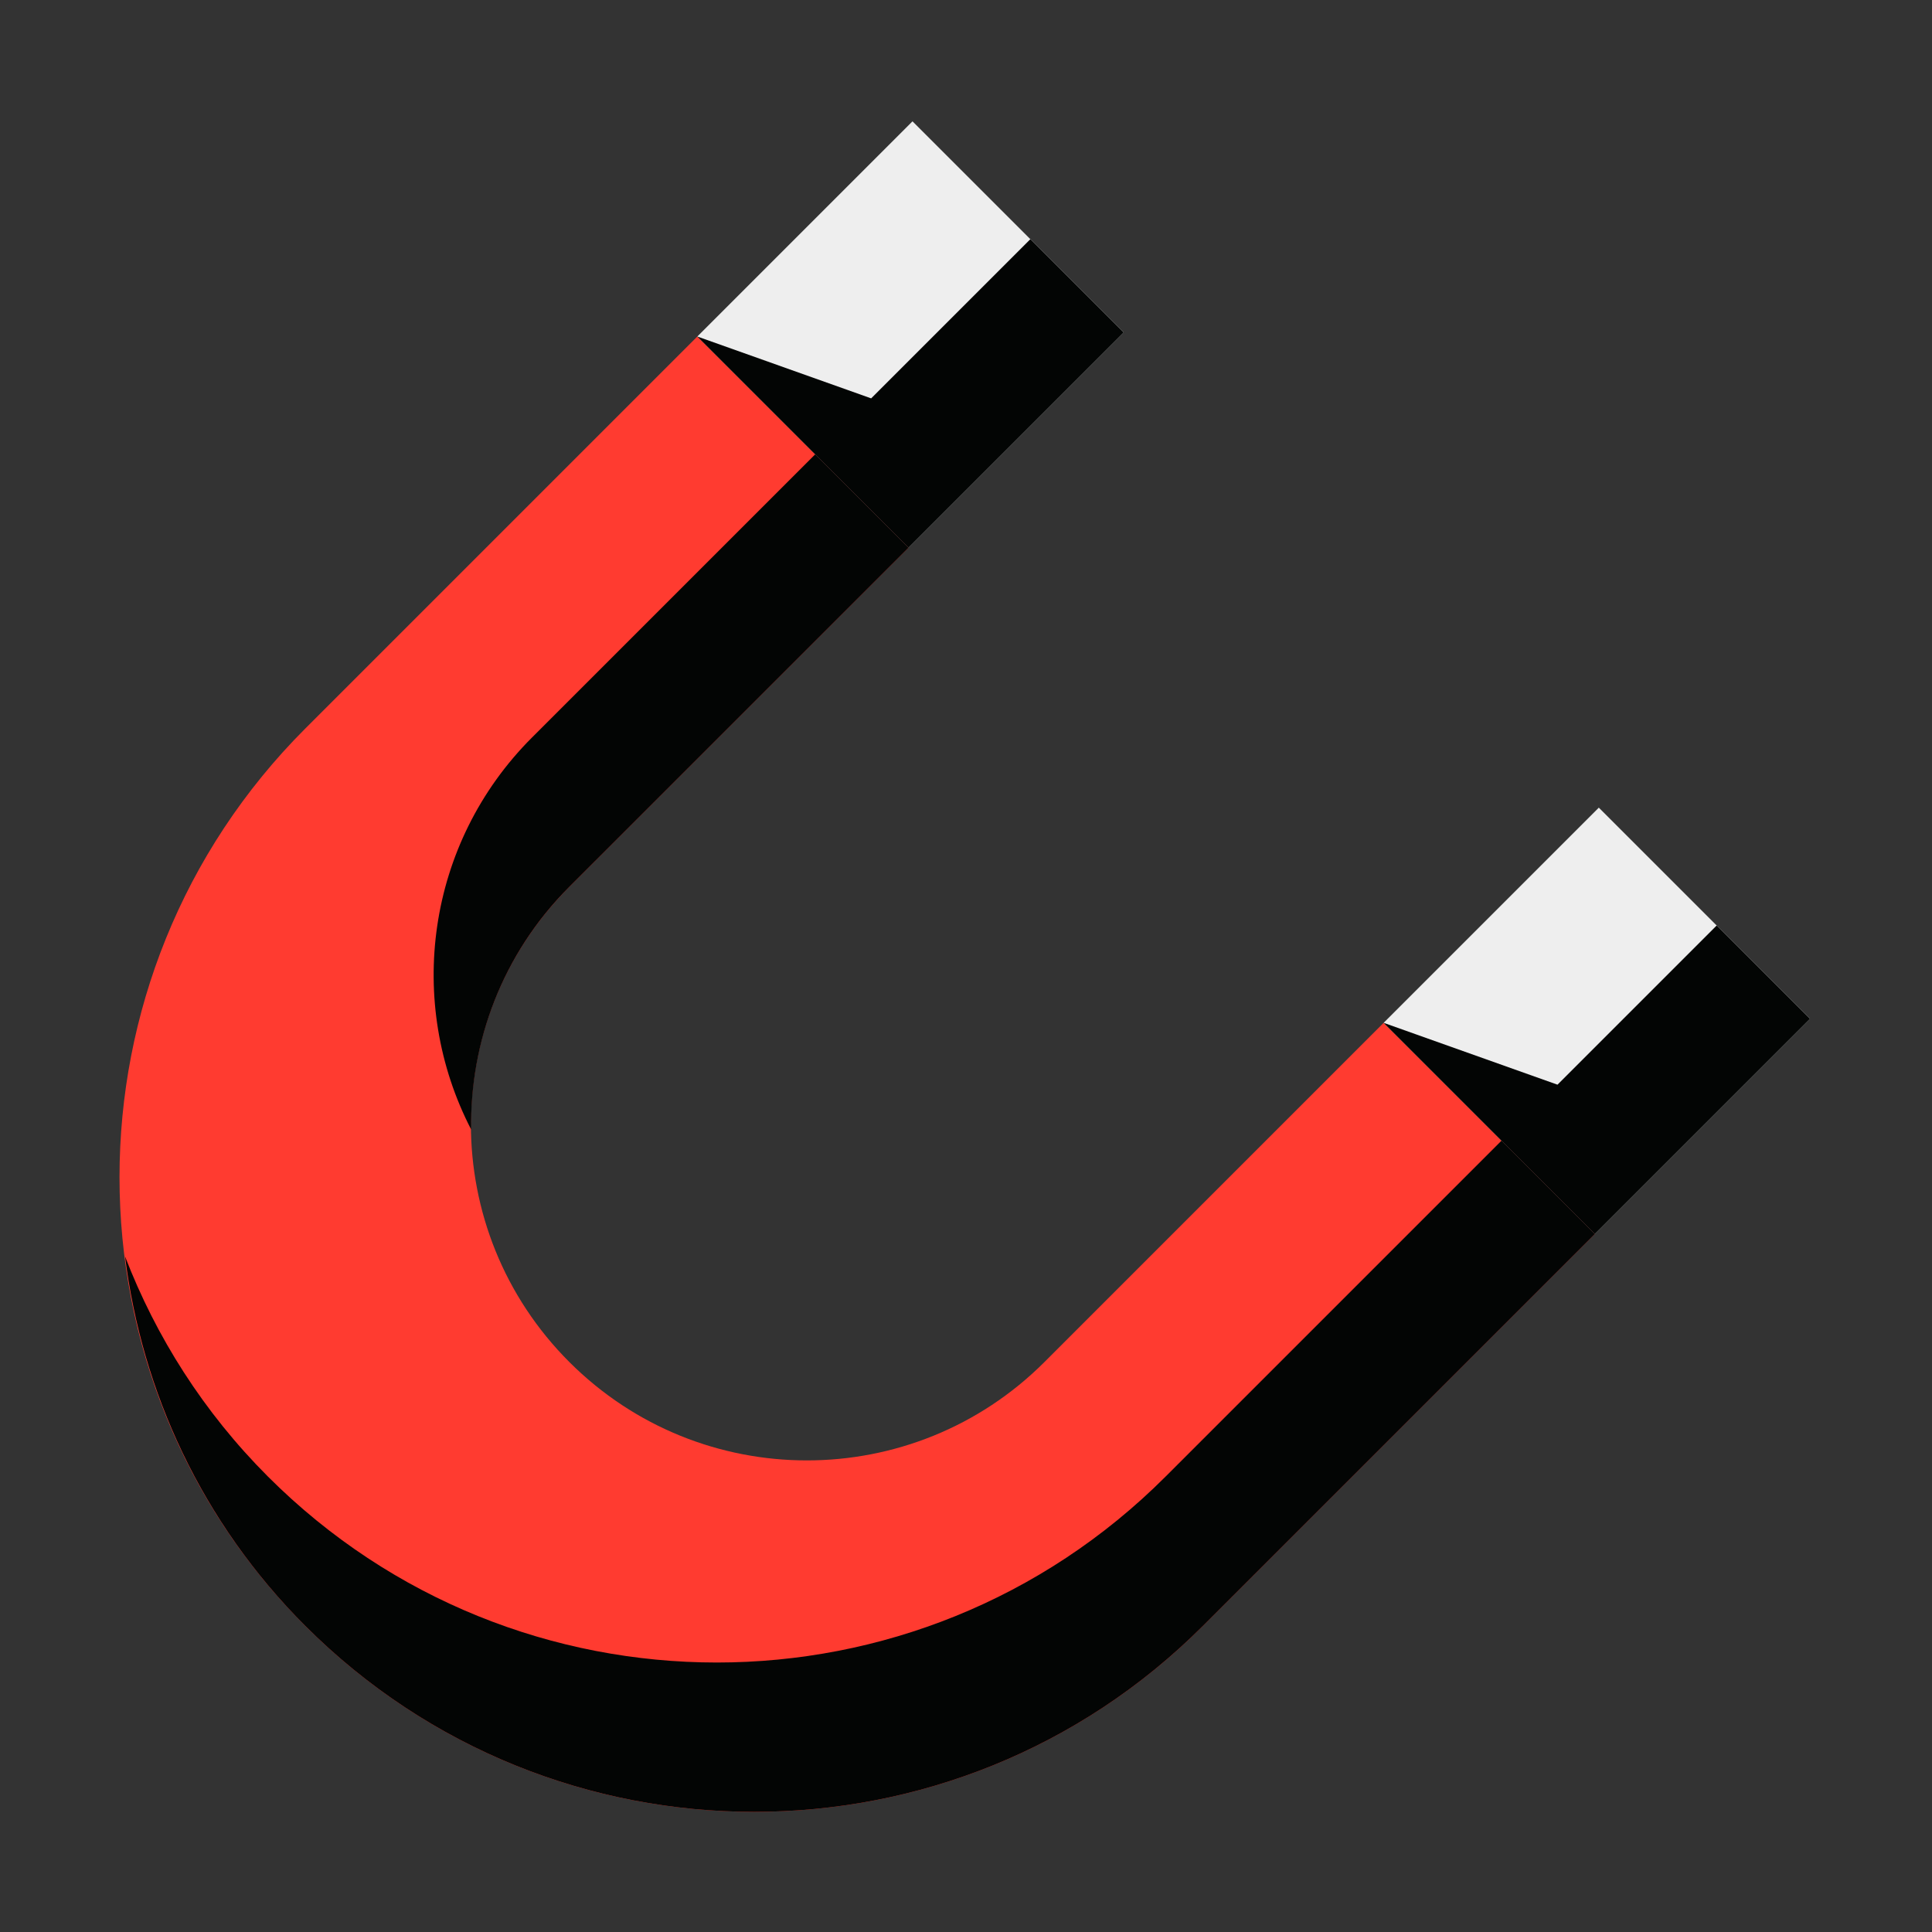 <?xml version="1.0" encoding="utf-8"?>
<!-- Скачано с сайта svg4.ru / Downloaded from svg4.ru -->
<svg width="800px" height="800px" viewBox="0 0 1024 1024" class="icon"  version="1.1" xmlns="http://www.w3.org/2000/svg"><rect x="0" y="0" width="1024" height="1024" fill="#333333" stroke="none"/><path d="M483.642 64.312l111.925 111.925L481.523 290.28 369.6 178.355zM847.405 428.069l111.924 111.925-114.042 114.042-111.925-111.924z" fill="#EEEEEE" /><path d="M733.36 542.124L553.598 721.891c-69.561 69.544-182.305 69.542-251.847 0-69.542-69.548-69.541-182.286-0.002-251.844l179.774-179.761-111.929-111.929-207.755 207.745c-131.332 131.362-131.331 344.349 0 475.693 131.383 131.362 344.362 131.364 475.693 0l207.757-207.744L733.36 542.124z" fill="#FF3B30" /><path d="M546.102 126.779l-84.365 84.363-92.14-32.78 111.927 111.924 114.043-114.043zM909.862 490.539l-84.365 84.363-92.14-32.779 111.927 111.923 114.043-114.042z" fill="#030504" /><path d="M281.963 390.901c-56.228 56.247-66.943 140.704-32.239 207.751-0.696-46.463 16.575-93.145 52.025-128.607l179.774-179.759-49.467-49.466-150.093 150.081zM795.823 604.587L617.747 782.651c-131.333 131.364-344.311 131.362-475.693 0-34.271-34.273-59.377-74.172-75.762-116.664 8.969 71.577 40.6 140.855 95.547 195.808 131.383 131.362 344.361 131.364 475.693 0l207.757-207.744-49.466-49.464z" fill="#030504" /></svg>